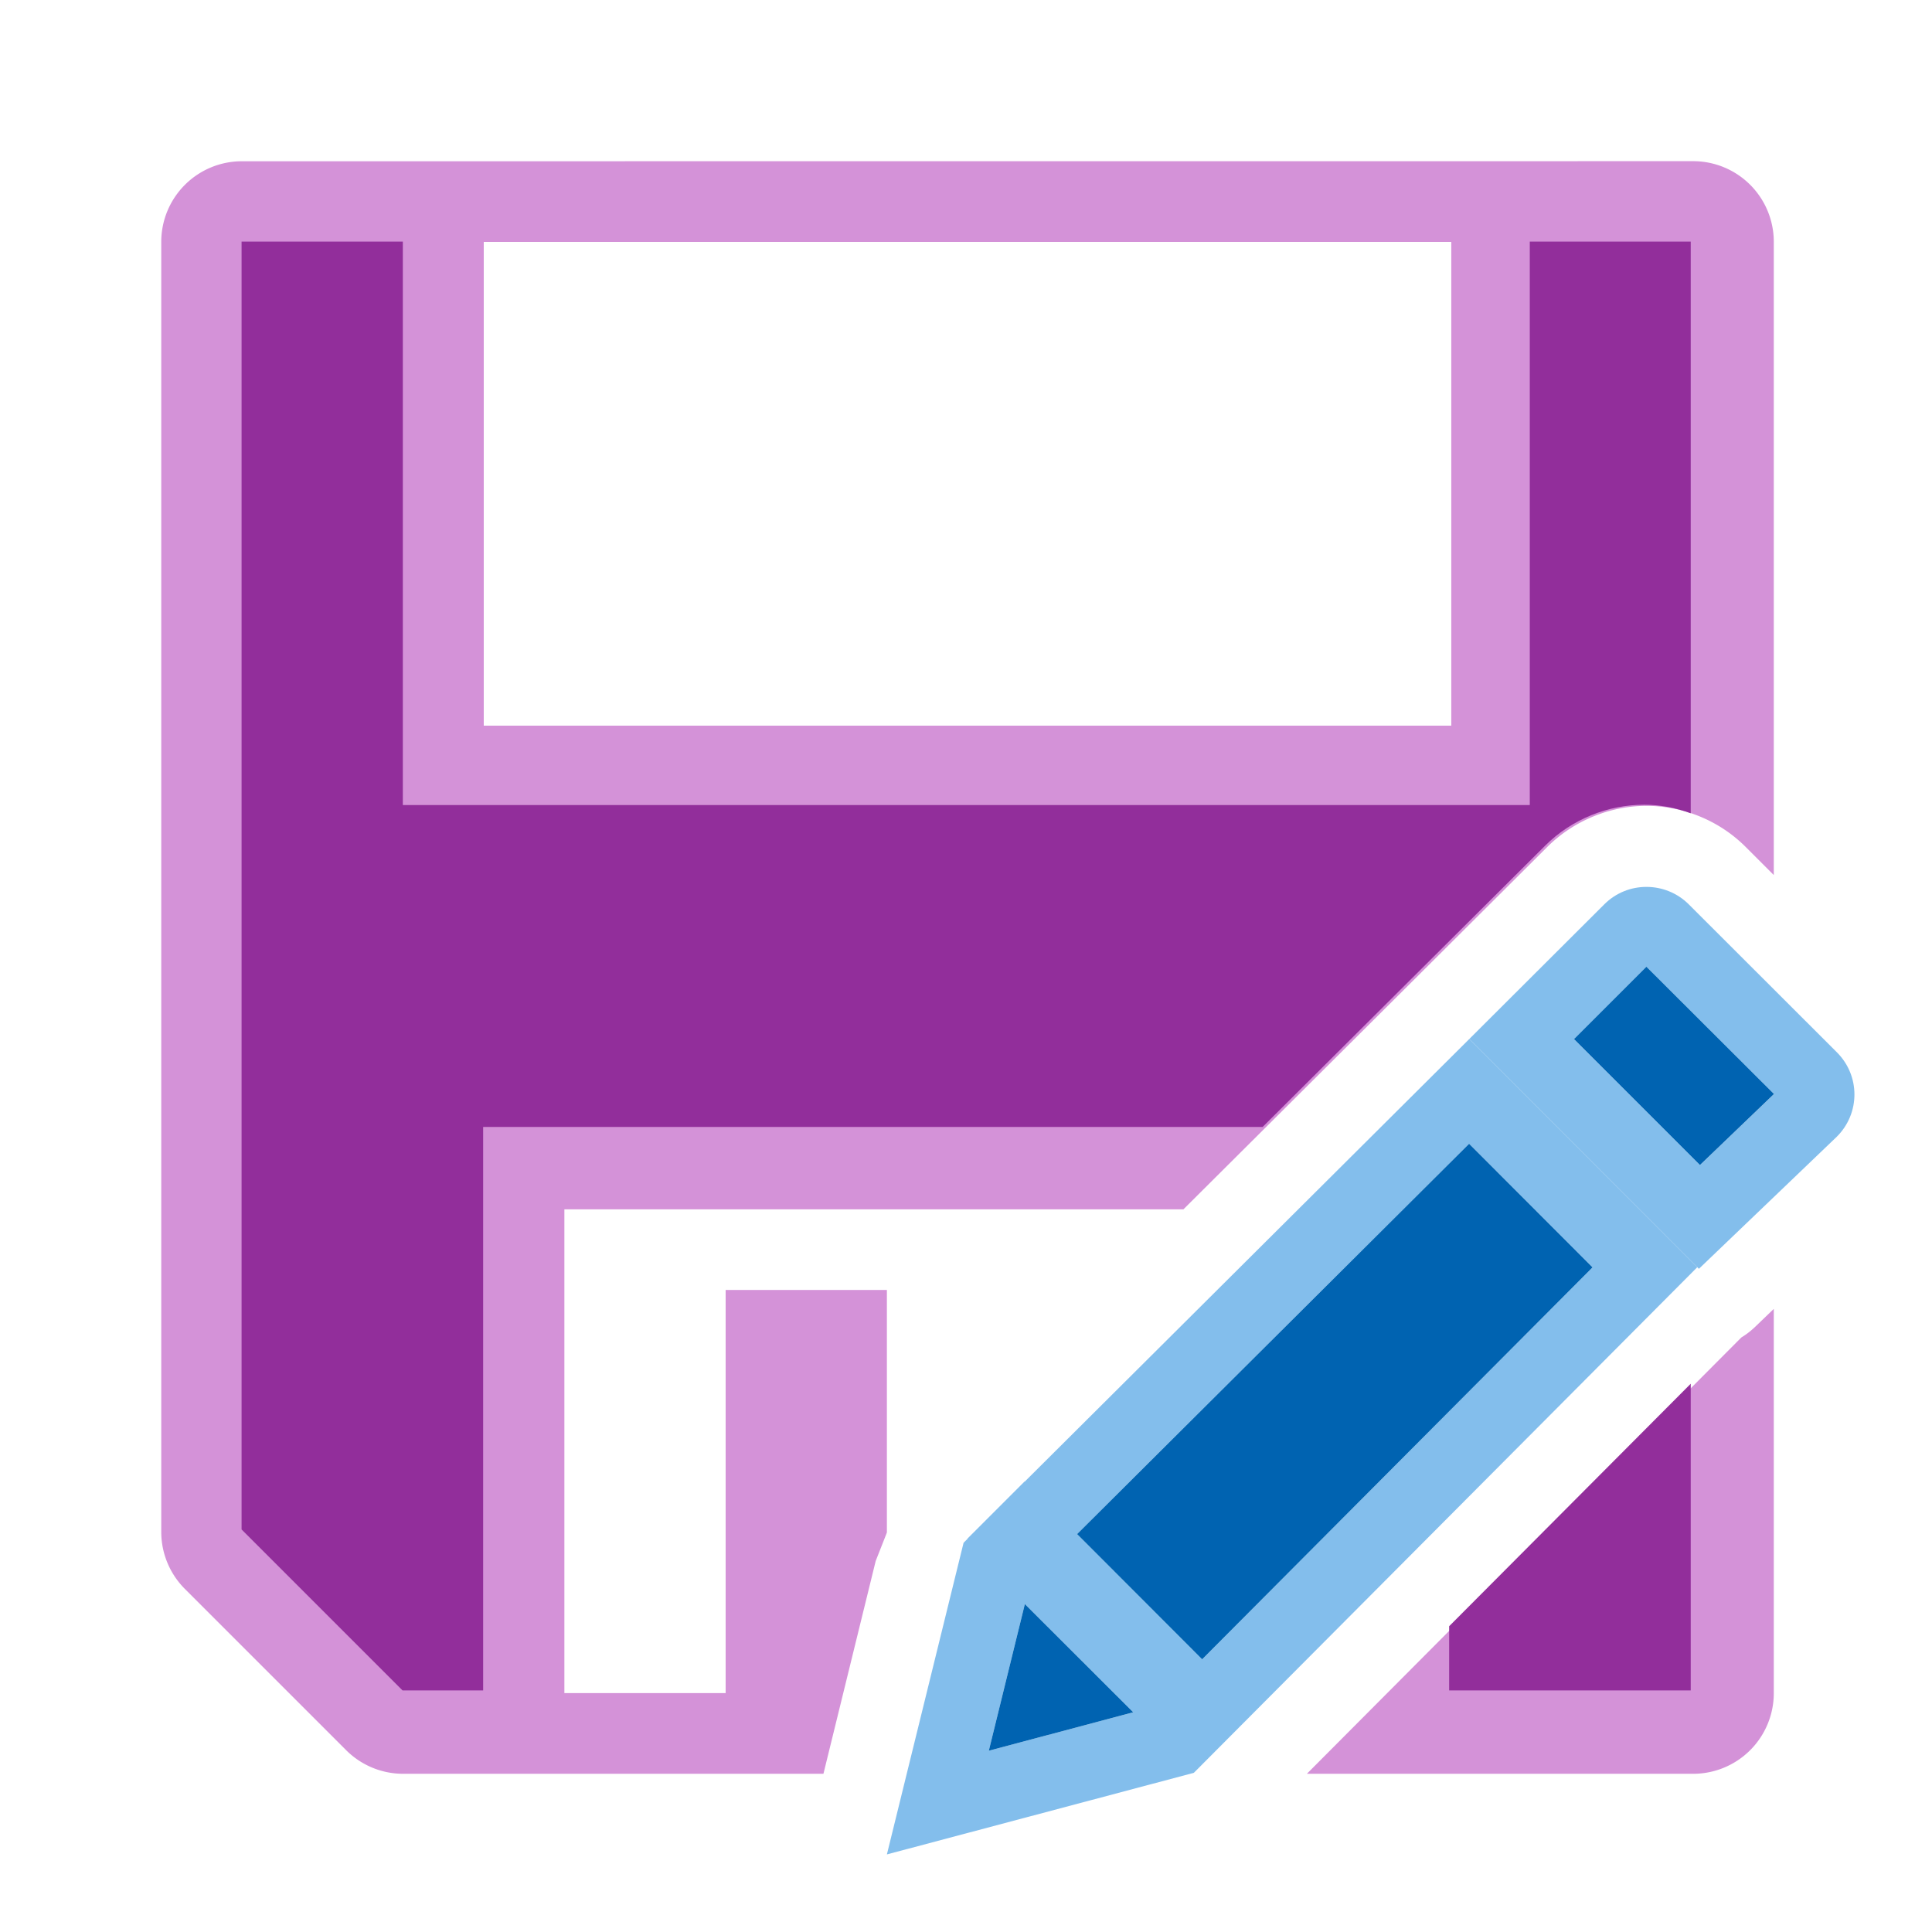 <svg height="24" viewBox="0 0 6.35 6.35" width="24" xmlns="http://www.w3.org/2000/svg"><g transform="translate(0 -290.65)"><path d="m3 2a1 1 0 0 0 -1 1v16a1 1 0 0 0 .293.707l2 2a1 1 0 0 0 .707.293h5.213l.648-2.639.137-.348c0-.003.002-.005.002-.008v-3.006h-2v5h-2v-6h7.678l2.836-2.824 1.674-1.668c.336-.335.79-.512 1.232-.512.443 0 .896.173 1.234.512l.346.346v-7.854a1 1 0 0 0 -1-1zm3 1h12v6h-12zm16 13.234-.236.227c-.051.048-.106.091-.166.127l-5.389 5.412h4.791a1 1 0 0 0 1-1z" fill="#d492d8" stroke-width="1" transform="matrix(.265 0 0 .265 0 290.65)"/><path d="m.794 291.444v4.233l.529.529h.265v-1.852h2.562l.485-.483.443-.441c.089-.089.209-.135.326-.135.052 0 .104.01.153.028v-1.879h-.529v1.852h-3.704v-1.852zm4.763 3.754-.794.797v.211h.794z" fill="#922e9b" stroke-width=".265"/><g fill="#fb983b" transform="matrix(.265 0 0 .265 -.265 290.385)"><path d="m20.42 11c-.19 0-.378.072-.523.217l-1.674 1.67 2.848 2.85 1.711-1.639c.291-.29.291-.757 0-1.047l-1.836-1.834c-.145-.145-.336-.217-.525-.217zm0 .99 1.582 1.58-.918.881-1.562-1.562z" fill="#83beec" transform="translate(1 1)"/><path d="m21.42 12.99-.898.898 1.562 1.562.918-.881z" fill="#0063b1"/><g transform="translate(1 1)"><path d="m12.709 18.377-.002-.002-.707.707.002.002-.051.051-.951 3.865 3.807-1.012 6.244-6.271-2.828-2.83zm5.512-4.191 1.531 1.533-4.842 4.861-1.551-1.553zm-5.51 5.709 1.344 1.342-1.791.477z" fill="#83beec"/><path d="m18.221 14.186 1.531 1.533-4.842 4.861-1.551-1.553zm-5.51 5.709 1.344 1.342-1.791.477z" fill="#0063b1"/></g></g></g></svg>